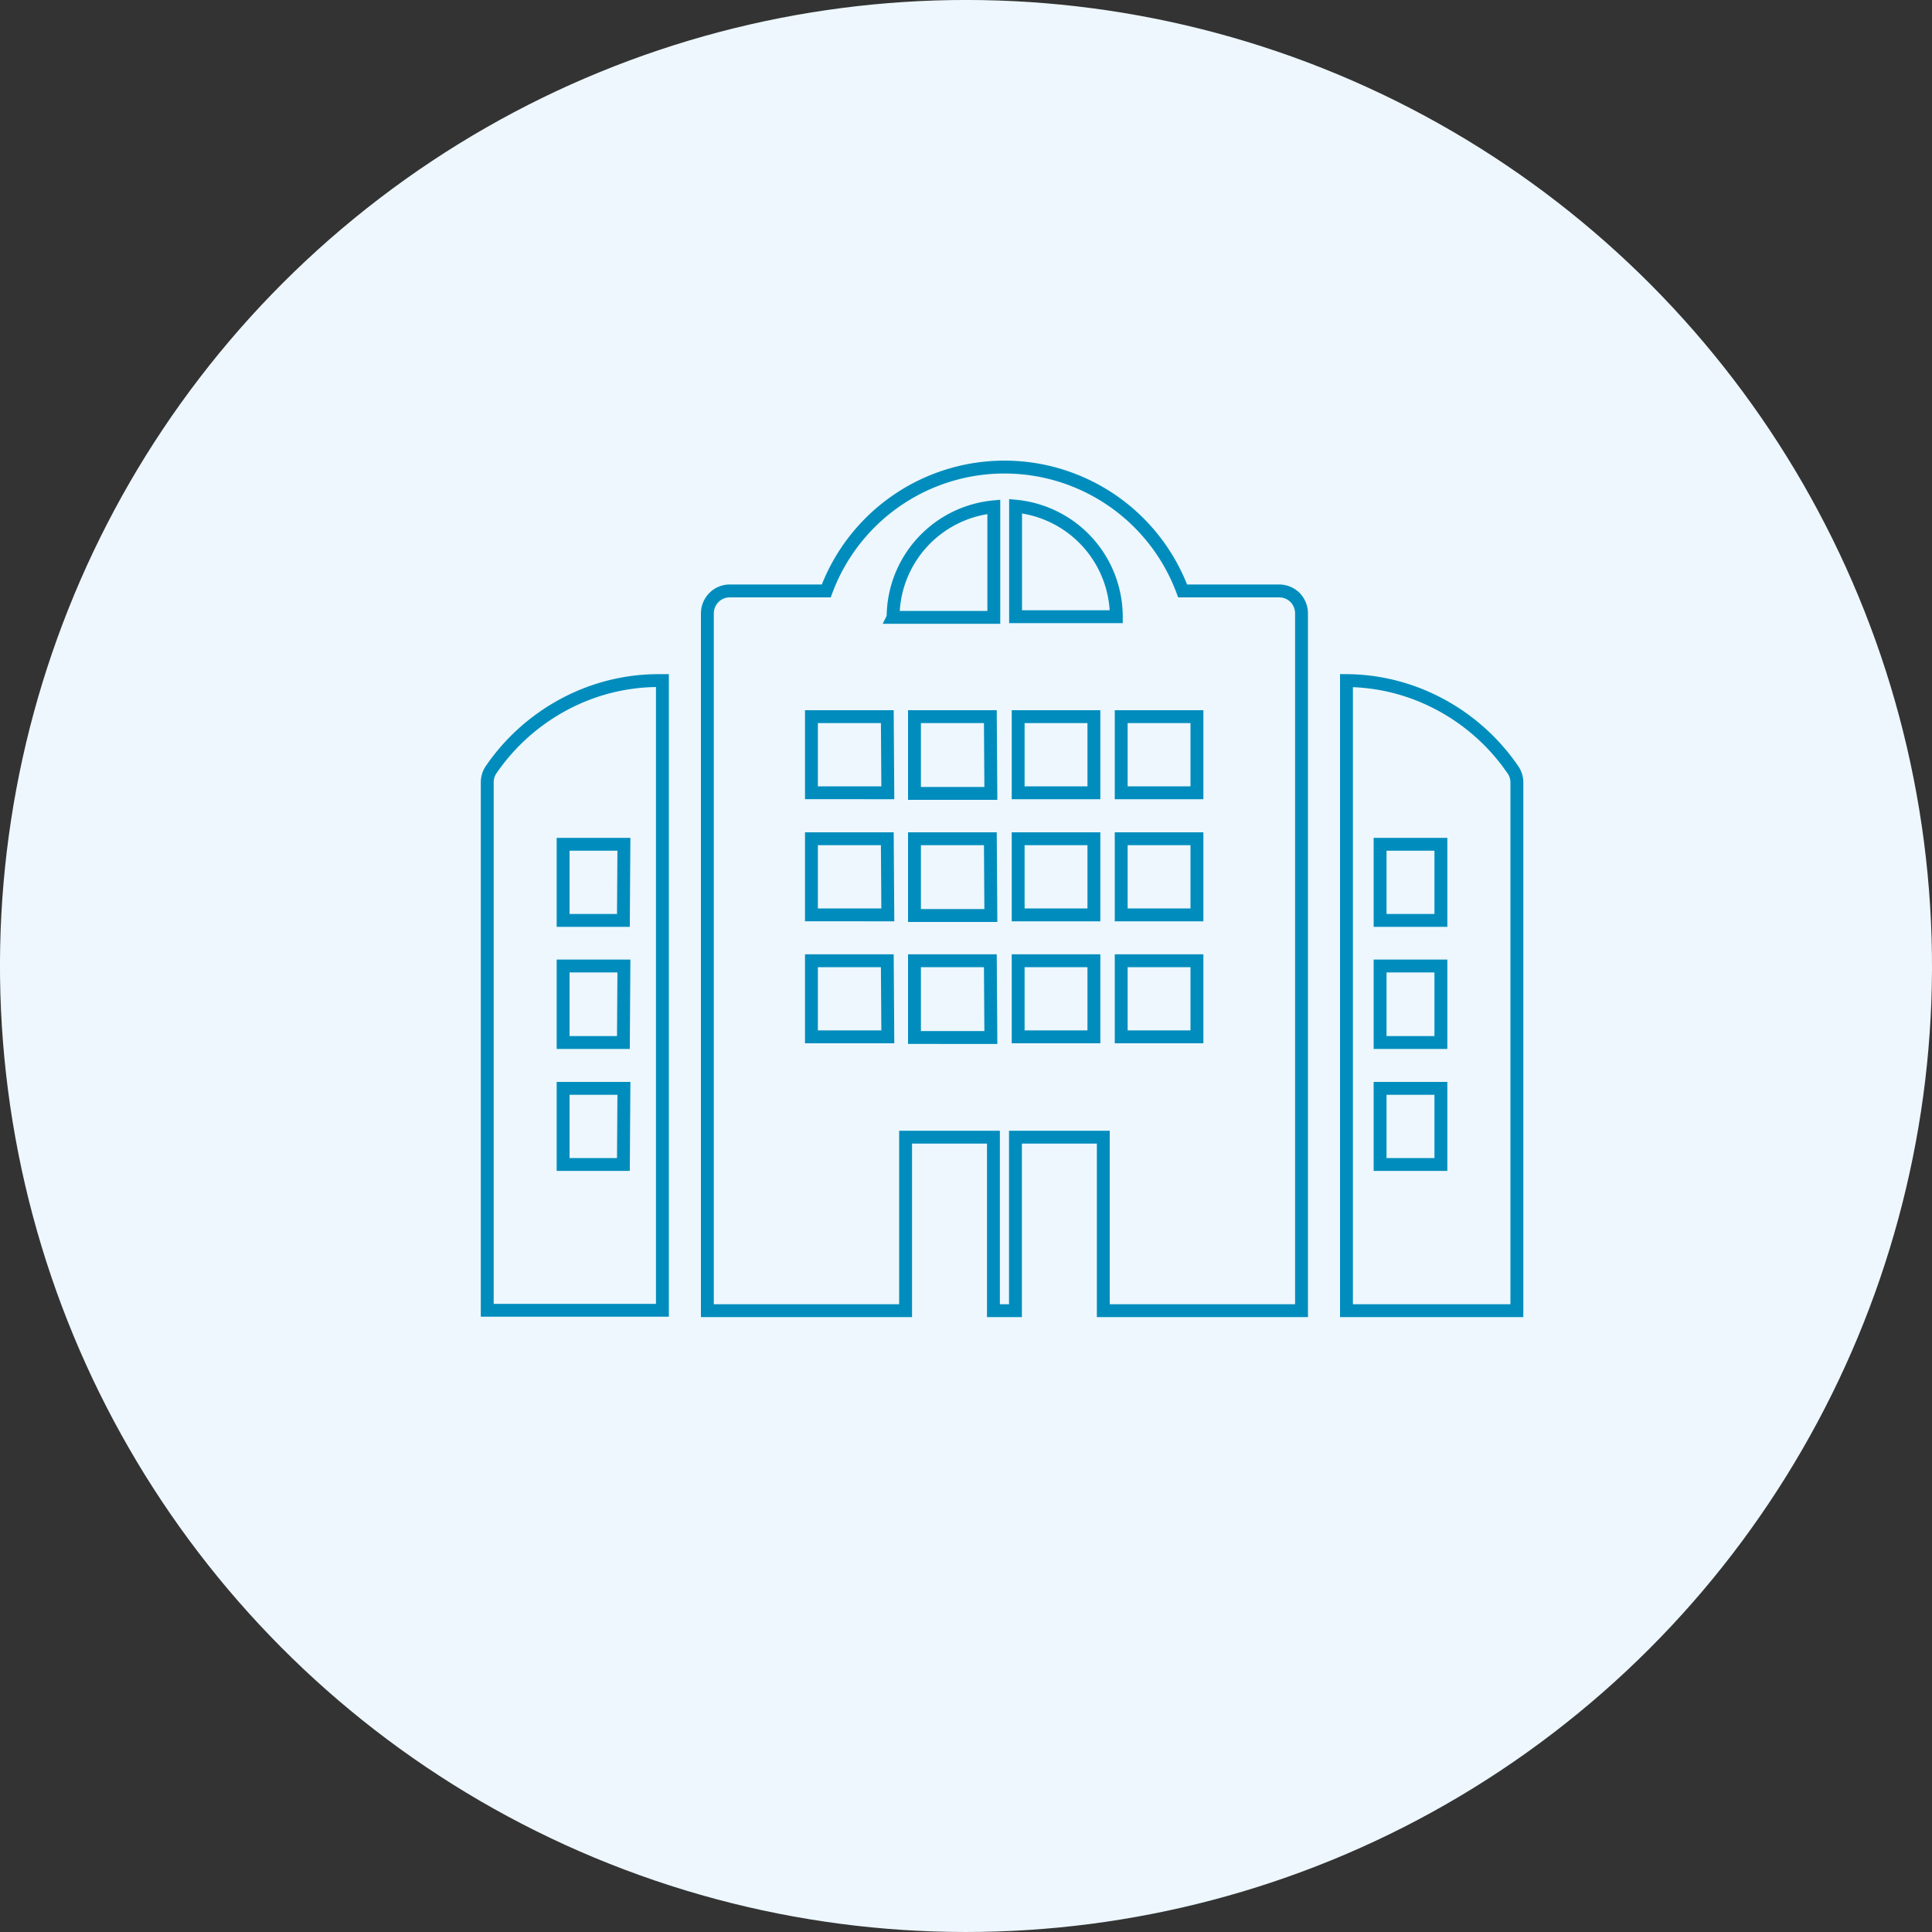<svg xmlns="http://www.w3.org/2000/svg" width="150" height="150"><rect width="100%" height="100%" fill="#333333" stroke="none"/><g data-name="Layer 2"><g data-name="レイヤー 2"><circle cx="75" cy="75" r="75" transform="rotate(-67.39 74.999 75)" fill="#edf7fd"/><path d="M45.4 53.94a16 16 0 0 0-7.25 5.79 1.73 1.73 0 0 0-.32 1v41h13.6V52.84h-.35a15.55 15.55 0 0 0-5.68 1.1zm3 36.47h-4.68V84.5h4.72zm0-9.47h-4.68V75h4.72zm0-9.48h-4.68v-5.91h4.72zm69.04-11.73a16 16 0 0 0-7.25-5.79 15.53 15.53 0 0 0-5.65-1.1v48.92h13.23v-41a1.74 1.74 0 0 0-.33-1.03zm-5.57 30.68h-4.72V84.5h4.72zm0-9.47h-4.72V75h4.72zm0-9.48h-4.72v-5.91h4.72zM99.31 45.88h-7.49a14.76 14.76 0 0 0-27.67 0h-7.49a1.72 1.72 0 0 0-1.23.51 1.76 1.76 0 0 0-.51 1.24v54.13h15.39V88.29h6.82v13.47h1.71V88.29h6.82v13.47h15.39V47.63a1.79 1.79 0 0 0-.5-1.24 1.76 1.76 0 0 0-1.24-.51zM68.93 80.5H63v-5.91h5.89zm0-9.47H63v-5.91h5.89zm0-9.48H63v-5.91h5.89zm8 19H71v-5.96h5.89zm0-9.47H71v-5.96h5.89zm0-9.48H71v-5.96h5.89zm.23-13.67h-7.82a8.63 8.63 0 0 1 7.82-8.58zm7.77 32.57h-5.88v-5.91h5.88zm0-9.47h-5.88v-5.91h5.88zm0-9.48h-5.88v-5.91h5.88zm-6.08-13.67V39.3a8.63 8.63 0 0 1 7.82 8.58zM92.93 80.5h-5.88v-5.91h5.88zm0-9.47h-5.88v-5.91h5.88zm0-9.48h-5.88v-5.91h5.88z" fill="none" stroke="#008dbd" stroke-miterlimit="10"/></g></g></svg>